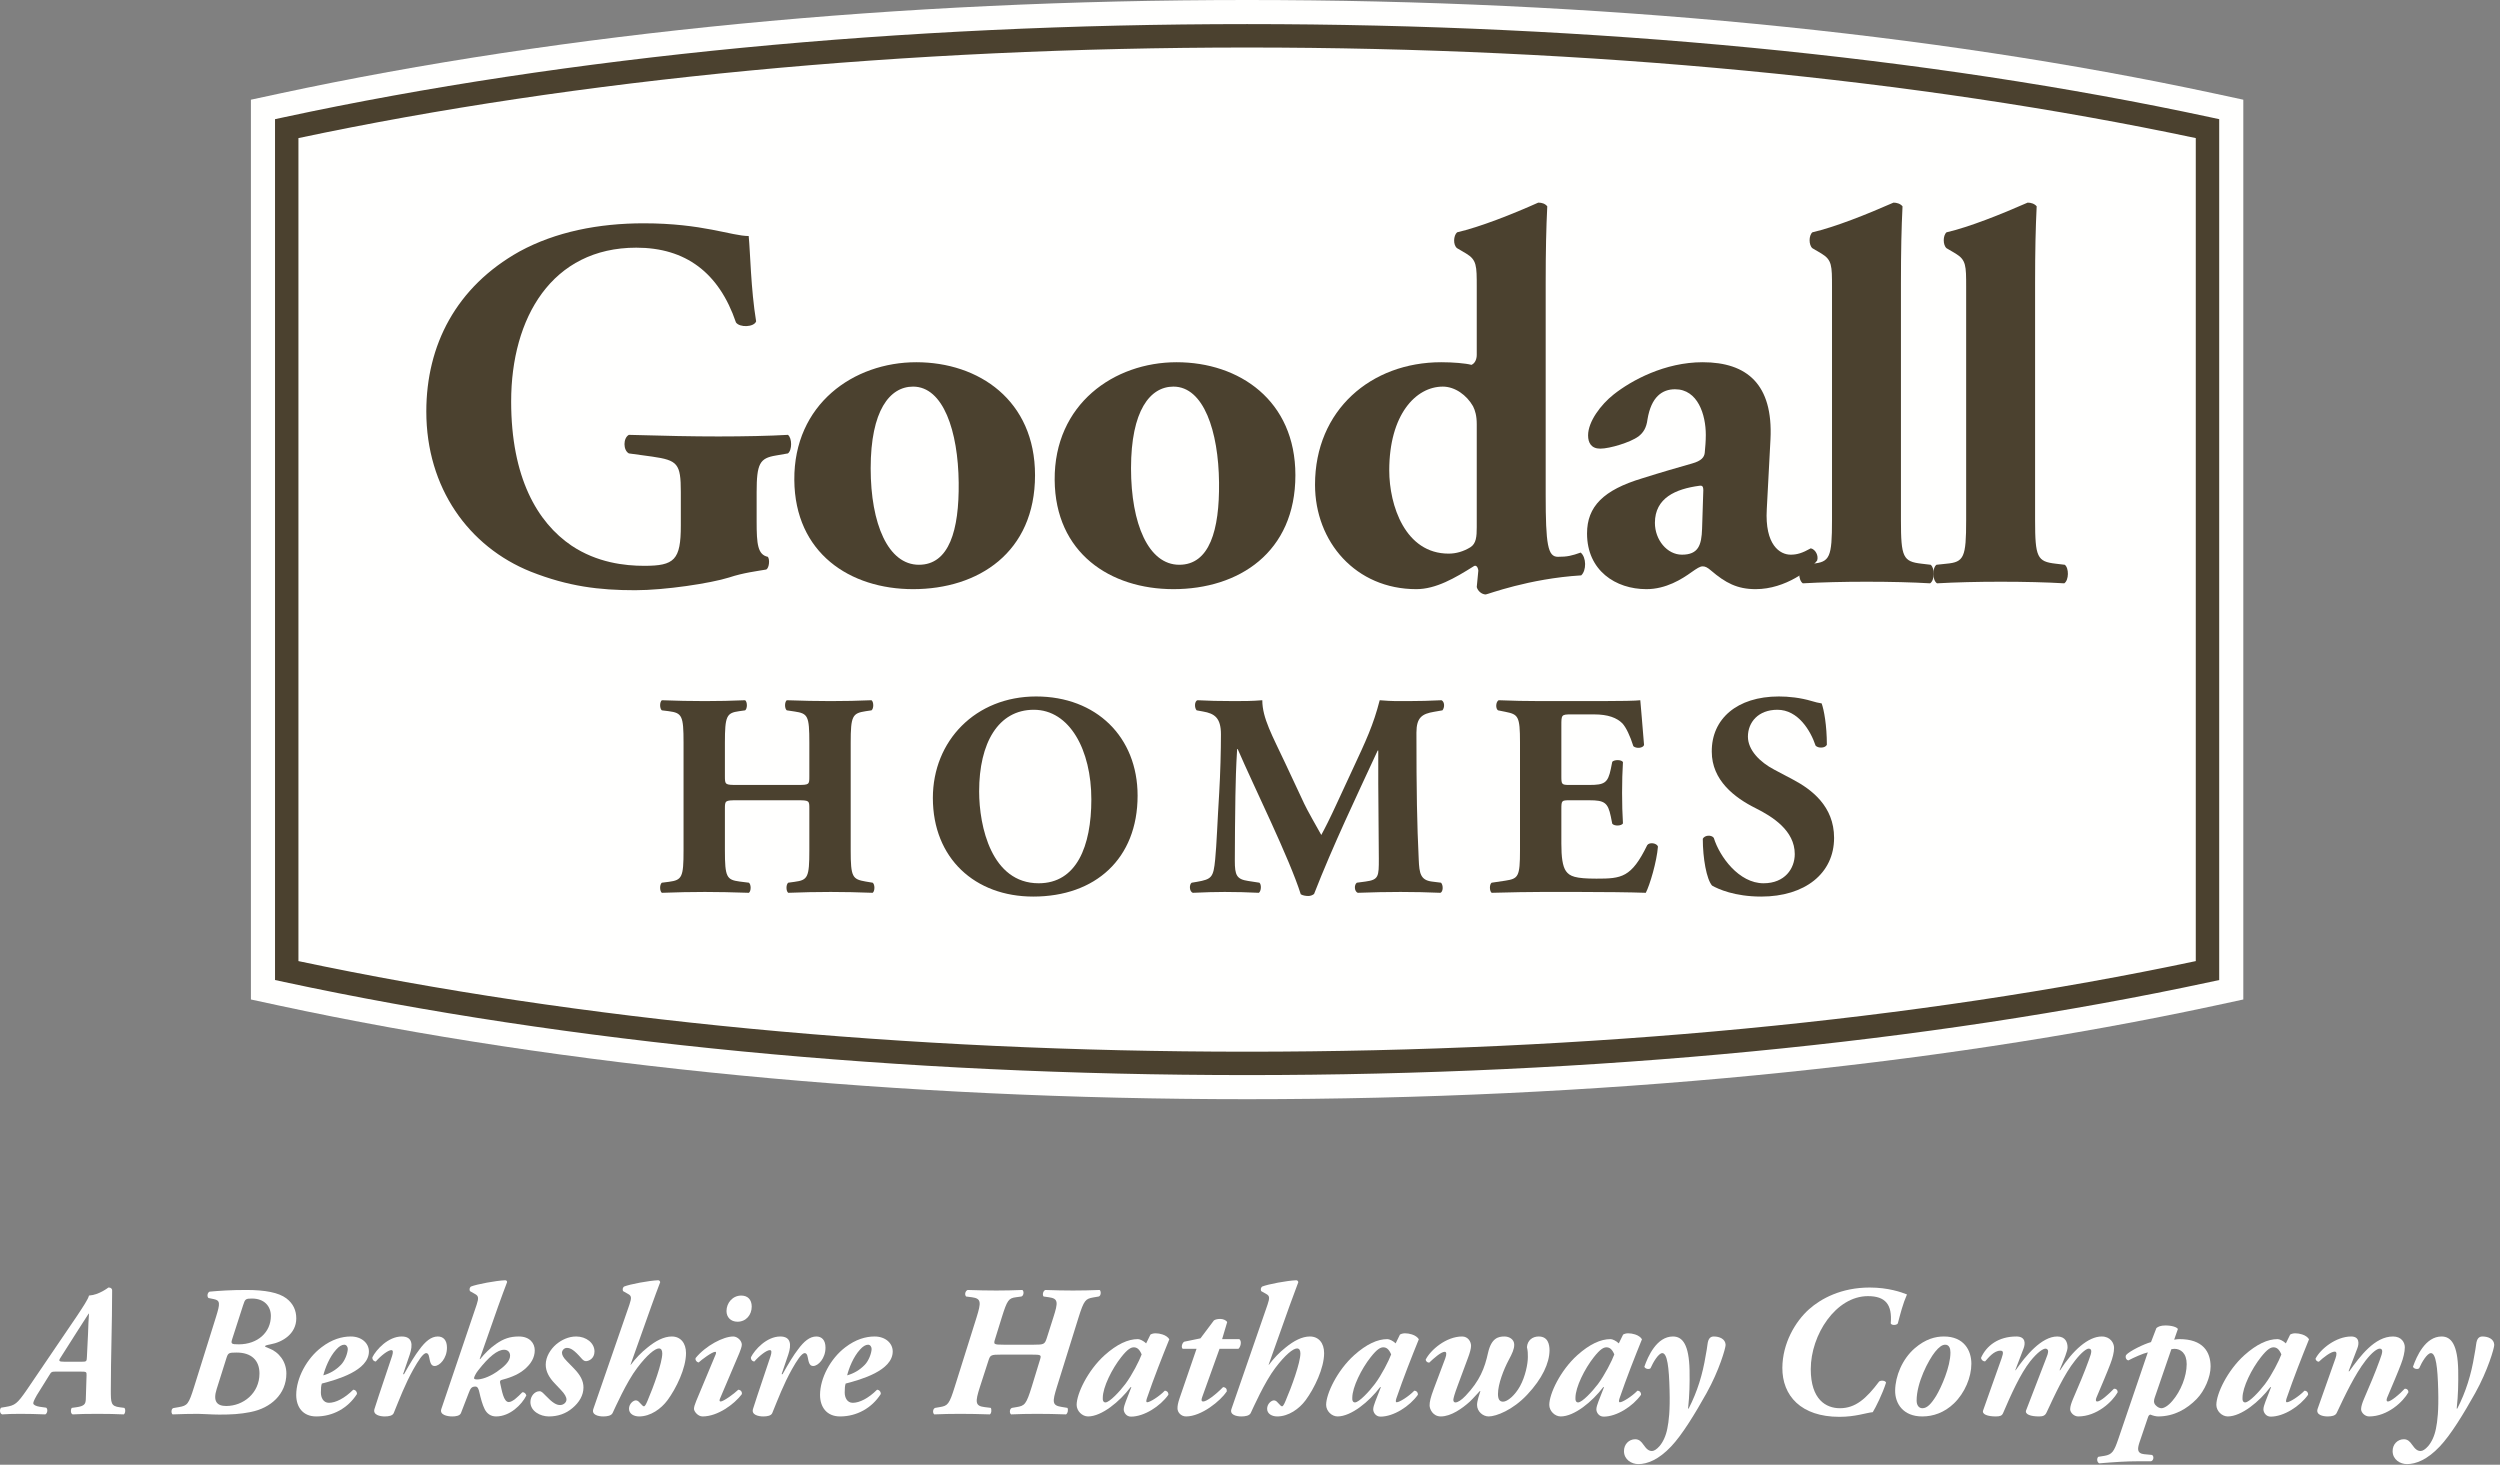 <?xml version="1.0" encoding="UTF-8"?>
<svg width="227px" height="133px" viewBox="0 0 227 133" version="1.1" xmlns="http://www.w3.org/2000/svg" xmlns:xlink="http://www.w3.org/1999/xlink">
    <rect x="0" y="0" width="227" height="133" fill="#808080" stroke="none"/>
    <!-- Generator: Sketch 51.3 (57544) - http://www.bohemiancoding.com/sketch -->
    <title>goodall-logo</title>
    <desc>Created with Sketch.</desc>
    <defs></defs>
    <g id="Symbols" stroke="none" stroke-width="1" fill="none" fill-rule="evenodd">
        <g id="desktop-header" transform="translate(-57, -42)">
            <g id="Group-28">
                <g id="goodall-logo" transform="translate(57, 42)">
                    <g id="Group-2">
                        <path d="M113.237,99.807 C81.607,99.807 51.217,96.867 25.351,91.307 L22.783,90.753 L22.783,9.053 L25.35,8.5 C51.212,2.939 81.603,0 113.237,0 C144.872,0 175.263,2.939 201.124,8.5 L203.692,9.053 L203.692,90.753 L201.124,91.307 C175.258,96.867 144.867,99.807 113.237,99.807" id="Fill-1" fill="#FFFFFE"></path>
                        <g id="Group" transform="translate(0, 115.6)" fill="#FFFFFF">
                            <path d="M7.451,8.044 C7.859,8.044 7.875,8.01 7.892,7.584 L7.994,5.498 C8.011,4.989 8.044,4.056 8.079,3.684 L8.044,3.684 C7.791,4.09 7.383,4.718 6.976,5.346 L5.5,7.67 C5.297,7.975 5.347,8.044 5.823,8.044 L7.451,8.044 Z M5.212,8.942 C4.702,8.942 4.669,8.926 4.466,9.282 L3.346,11.08 C3.058,11.589 3.023,11.725 3.023,11.826 C3.023,11.962 3.278,12.08 3.584,12.131 L4.193,12.217 C4.364,12.335 4.313,12.742 4.109,12.827 C3.261,12.793 2.565,12.777 1.819,12.777 C1.225,12.777 0.665,12.793 0.191,12.827 C-0.047,12.742 -0.047,12.335 0.105,12.217 L0.512,12.148 C1.361,12.013 1.564,11.86 2.43,10.605 C3.939,8.365 5.483,6.126 6.993,3.886 C7.518,3.089 8.011,2.36 8.079,2.037 C9.029,1.97 9.826,1.308 9.843,1.308 L9.877,1.308 C10.047,1.308 10.182,1.393 10.182,1.58 C10.182,4.583 10.063,7.601 10.063,10.605 C10.063,11.791 10.063,12.08 10.878,12.182 L11.285,12.234 C11.421,12.335 11.387,12.759 11.233,12.827 C10.606,12.793 9.69,12.777 8.842,12.777 C7.892,12.777 7.128,12.793 6.603,12.827 C6.383,12.759 6.416,12.353 6.518,12.234 L6.908,12.182 C7.689,12.08 7.773,11.86 7.791,11.454 L7.859,9.298 C7.875,8.959 7.841,8.942 7.315,8.942 L5.212,8.942 Z" id="Fill-3"></path>
                            <path d="M21.083,5.991 C20.948,6.414 20.999,6.466 21.677,6.466 C23.39,6.466 24.595,5.38 24.595,3.886 C24.595,3.005 24.001,2.308 22.882,2.308 C22.305,2.308 22.254,2.342 22.067,2.936 L21.083,5.991 Z M19.675,10.521 C19.319,11.639 19.692,12.064 20.541,12.064 C22.085,12.064 23.56,10.91 23.56,9.112 C23.56,7.906 22.814,7.212 21.491,7.212 C20.761,7.212 20.71,7.246 20.558,7.721 L19.675,10.521 Z M19.625,3.938 C19.981,2.784 20.015,2.479 19.421,2.36 L18.929,2.259 C18.776,2.123 18.827,1.766 19.031,1.682 C19.963,1.597 20.948,1.53 22.373,1.53 C24.086,1.53 25.307,1.766 26.003,2.292 C26.631,2.768 26.902,3.394 26.902,4.108 C26.902,5.498 25.681,6.262 24.561,6.466 C24.137,6.549 24.086,6.584 24.069,6.636 C24.053,6.686 24.137,6.72 24.408,6.821 C25.324,7.161 26.003,8.026 26.003,9.112 C26.003,10.994 24.578,12.25 22.78,12.606 C21.796,12.81 20.948,12.845 19.913,12.845 C19.557,12.845 19.166,12.827 18.827,12.81 C18.488,12.793 18.182,12.777 17.996,12.777 C17.318,12.777 16.537,12.793 15.672,12.827 C15.519,12.725 15.536,12.284 15.757,12.25 L16.248,12.165 C17.012,12.03 17.131,11.911 17.623,10.334 L19.625,3.938 Z" id="Fill-5"></path>
                            <path d="M30.528,6.94 C29.917,7.601 29.51,8.655 29.357,9.282 C29.951,9.112 30.476,8.823 30.969,8.315 C31.308,7.958 31.562,7.313 31.58,6.89 C31.58,6.703 31.461,6.499 31.258,6.499 C31.037,6.499 30.782,6.651 30.528,6.94 Z M33.497,7.111 C33.497,8.857 30.596,9.672 29.222,10.028 C29.154,10.231 29.136,10.486 29.136,10.842 C29.136,11.301 29.357,11.775 29.867,11.775 C30.476,11.775 31.291,11.368 32.072,10.588 C32.258,10.588 32.428,10.757 32.411,10.978 C31.597,12.25 30.24,13.013 28.713,13.013 C27.491,13.013 26.897,12.148 26.897,11.063 C26.897,9.536 27.847,7.754 29.188,6.737 C30.138,6.008 31.054,5.753 31.851,5.753 C32.835,5.753 33.497,6.364 33.497,7.111 Z" id="Fill-6"></path>
                            <path d="M40.584,6.771 C40.584,7.737 39.923,8.433 39.465,8.433 C39.125,8.433 39.058,8.093 38.973,7.653 C38.922,7.364 38.837,7.263 38.701,7.263 C38.412,7.263 37.972,7.958 37.531,8.739 C36.767,10.112 36.293,11.385 35.75,12.708 C35.648,12.946 35.308,13.013 34.935,13.013 C34.512,13.013 33.833,12.877 34.002,12.335 C34.494,10.775 35.122,8.992 35.597,7.534 C35.699,7.212 35.715,6.991 35.529,6.991 C35.241,6.991 34.596,7.483 34.122,8.026 C33.917,8.01 33.781,7.823 33.816,7.635 C34.155,6.958 35.241,5.753 36.479,5.753 C37.463,5.753 37.497,6.516 37.209,7.382 L36.598,9.179 L36.683,9.179 C37.243,8.179 37.683,7.449 38.091,6.924 C38.617,6.211 39.142,5.753 39.753,5.753 C40.245,5.753 40.584,6.075 40.584,6.771" id="Fill-7"></path>
                            <path d="M43.398,8.857 C43.194,9.112 43.041,9.45 43.041,9.536 C43.041,9.603 43.126,9.654 43.313,9.654 C43.686,9.654 44.331,9.485 45.111,8.959 C45.773,8.502 46.316,8.01 46.316,7.5 C46.316,7.144 46.078,6.958 45.773,6.958 C45.179,6.958 44.399,7.569 43.398,8.857 Z M48.555,7.008 C48.555,7.67 48.216,8.247 47.605,8.755 C46.96,9.298 46.095,9.554 45.518,9.706 C45.4,9.74 45.382,9.859 45.416,9.994 C45.57,10.656 45.722,11.707 46.197,11.707 C46.536,11.707 47.045,11.215 47.418,10.825 C47.571,10.775 47.757,10.927 47.792,11.114 C47.384,11.928 46.316,13.013 45.043,13.013 C44.569,13.013 44.212,12.759 44.009,12.353 C43.804,11.944 43.652,11.385 43.516,10.775 C43.466,10.553 43.381,10.299 43.177,10.299 C42.804,10.299 42.719,10.469 42.549,10.91 L41.854,12.708 C41.753,12.962 41.379,13.013 41.057,13.013 C40.633,13.013 39.886,12.877 40.073,12.335 L43.279,2.869 C43.483,2.259 43.448,2.071 43.143,1.902 L42.668,1.631 C42.617,1.495 42.617,1.342 42.753,1.222 C43.296,1.004 45.043,0.681 45.874,0.647 C45.993,0.663 46.044,0.715 46.044,0.816 C45.773,1.53 45.552,2.123 45.23,3.022 L43.551,7.806 L43.601,7.806 C44.009,7.297 44.5,6.804 45.043,6.431 C45.722,5.956 46.299,5.753 47.113,5.753 C48.097,5.753 48.555,6.364 48.555,7.008 Z" id="Fill-8"></path>
                            <path d="M53.98,7.111 C53.98,7.771 53.454,7.993 53.199,7.993 C53.047,7.993 52.912,7.874 52.809,7.754 C52.131,6.974 51.808,6.789 51.469,6.789 C51.231,6.789 51.028,7.008 51.028,7.229 C51.028,7.416 51.13,7.653 51.469,7.993 L52.114,8.655 C52.707,9.265 52.979,9.79 52.979,10.384 C52.979,11.08 52.606,11.741 51.961,12.267 C51.383,12.759 50.654,13.013 49.84,13.013 C49.06,13.013 48.161,12.539 48.161,11.707 C48.161,11.164 48.551,10.723 48.992,10.723 C49.179,10.723 49.314,10.893 49.519,11.097 C50.18,11.791 50.519,11.978 50.858,11.978 C51.164,11.978 51.435,11.741 51.435,11.486 C51.435,11.249 51.282,10.978 50.943,10.621 L50.384,10.028 C49.858,9.485 49.552,8.926 49.552,8.315 C49.552,7.584 49.993,6.907 50.502,6.466 C50.993,6.058 51.621,5.753 52.317,5.753 C53.233,5.753 53.98,6.346 53.98,7.111" id="Fill-9"></path>
                            <path d="M57.149,2.869 C57.352,2.259 57.352,2.071 57.047,1.902 L56.572,1.631 C56.521,1.495 56.521,1.342 56.657,1.222 C57.2,1.004 58.913,0.681 59.762,0.647 C59.88,0.663 59.914,0.715 59.948,0.816 C59.676,1.53 59.456,2.123 59.134,3.022 L57.251,8.315 L57.284,8.315 C57.709,7.737 58.252,7.178 58.795,6.754 C59.541,6.143 60.288,5.753 60.999,5.753 C61.78,5.753 62.29,6.331 62.29,7.263 C62.29,8.637 61.407,10.452 60.609,11.538 C60.033,12.318 59.066,13.013 58.031,13.013 C57.557,13.013 57.114,12.777 57.114,12.318 C57.114,11.86 57.504,11.555 57.726,11.555 C57.861,11.555 57.963,11.622 58.064,11.741 C58.286,11.996 58.405,12.097 58.472,12.097 C58.54,12.097 58.642,11.962 58.795,11.589 C59.337,10.334 60.134,8.128 60.134,7.297 C60.134,7.026 60.05,6.838 59.829,6.838 C59.473,6.838 58.743,7.432 57.861,8.603 C56.877,9.892 55.825,12.284 55.622,12.708 C55.503,12.946 55.147,13.013 54.774,13.013 C54.35,13.013 53.688,12.877 53.875,12.335 L57.149,2.869" id="Fill-10"></path>
                            <path d="M67.306,2.037 C67.883,2.037 68.256,2.394 68.256,3.039 C68.256,3.785 67.748,4.412 66.967,4.412 C66.339,4.412 65.966,3.989 65.966,3.446 C65.966,2.699 66.526,2.037 67.306,2.037 Z M65.373,11.402 C65.305,11.555 65.322,11.656 65.44,11.656 C65.678,11.656 66.611,10.994 67.035,10.588 C67.239,10.588 67.409,10.775 67.357,10.994 C66.695,11.877 65.186,13.013 63.795,13.013 C63.354,13.013 63.014,12.539 63.014,12.335 C63.014,12.148 63.082,11.944 63.218,11.606 L64.982,7.382 C65.034,7.246 65.034,7.144 64.948,7.144 C64.66,7.144 63.71,7.856 63.438,8.111 C63.235,8.077 63.1,7.856 63.167,7.704 C64.084,6.584 65.678,5.753 66.577,5.753 C66.95,5.753 67.357,6.126 67.357,6.499 C67.357,6.668 67.239,6.991 67.138,7.246 L65.373,11.402 Z" id="Fill-11"></path>
                            <path d="M74.955,6.771 C74.955,7.737 74.294,8.433 73.836,8.433 C73.496,8.433 73.428,8.093 73.344,7.653 C73.293,7.364 73.208,7.263 73.072,7.263 C72.783,7.263 72.343,7.958 71.902,8.739 C71.139,10.112 70.663,11.385 70.121,12.708 C70.019,12.946 69.679,13.013 69.306,13.013 C68.882,13.013 68.204,12.877 68.373,12.335 C68.865,10.775 69.493,8.992 69.968,7.534 C70.069,7.212 70.087,6.991 69.9,6.991 C69.611,6.991 68.967,7.483 68.492,8.026 C68.288,8.01 68.153,7.823 68.187,7.635 C68.526,6.958 69.611,5.753 70.85,5.753 C71.834,5.753 71.868,6.516 71.58,7.382 L70.969,9.179 L71.054,9.179 C71.613,8.179 72.055,7.449 72.462,6.924 C72.988,6.211 73.514,5.753 74.124,5.753 C74.616,5.753 74.955,6.075 74.955,6.771" id="Fill-12"></path>
                            <path d="M78.091,6.94 C77.48,7.601 77.073,8.655 76.921,9.282 C77.514,9.112 78.04,8.823 78.532,8.315 C78.871,7.958 79.126,7.313 79.143,6.89 C79.143,6.703 79.024,6.499 78.82,6.499 C78.6,6.499 78.346,6.651 78.091,6.94 Z M81.059,7.111 C81.059,8.857 78.159,9.672 76.784,10.028 C76.716,10.231 76.7,10.486 76.7,10.842 C76.7,11.301 76.921,11.775 77.43,11.775 C78.04,11.775 78.854,11.368 79.635,10.588 C79.821,10.588 79.991,10.757 79.974,10.978 C79.16,12.25 77.802,13.013 76.276,13.013 C75.055,13.013 74.46,12.148 74.46,11.063 C74.46,9.536 75.411,7.754 76.751,6.737 C77.701,6.008 78.617,5.753 79.414,5.753 C80.398,5.753 81.059,6.364 81.059,7.111 Z" id="Fill-13"></path>
                            <path d="M90.927,7.398 C89.961,7.398 89.91,7.432 89.74,7.975 L88.977,10.334 C88.536,11.707 88.536,12.064 89.401,12.165 L89.961,12.234 C90.045,12.335 90.045,12.725 89.876,12.827 C88.891,12.793 87.993,12.777 87.178,12.777 C86.364,12.777 85.601,12.793 84.838,12.827 C84.668,12.725 84.685,12.301 84.922,12.234 L85.329,12.165 C86.058,12.047 86.194,11.911 86.687,10.334 L88.671,4.021 C89.096,2.648 89.112,2.308 88.248,2.19 L87.721,2.123 C87.568,1.953 87.637,1.631 87.857,1.53 C88.807,1.562 89.655,1.58 90.469,1.58 C91.25,1.58 92.013,1.562 92.828,1.53 C92.997,1.631 92.963,2.055 92.743,2.123 L92.251,2.19 C91.589,2.275 91.453,2.446 90.962,4.021 L90.367,5.94 C90.198,6.466 90.198,6.499 91.131,6.499 L93.879,6.499 C94.778,6.499 94.864,6.466 95.05,5.888 L95.644,4.021 C96.085,2.648 96.101,2.308 95.237,2.19 L94.762,2.123 C94.642,2.02 94.677,1.631 94.914,1.53 C95.779,1.562 96.644,1.58 97.425,1.58 C98.239,1.58 98.985,1.562 99.851,1.53 C99.986,1.631 99.986,2.055 99.766,2.123 L99.274,2.207 C98.579,2.326 98.425,2.446 97.934,4.021 L95.966,10.334 C95.542,11.707 95.525,12.013 96.39,12.148 L96.916,12.234 C97.018,12.335 96.967,12.725 96.797,12.827 C95.83,12.793 94.982,12.777 94.168,12.777 C93.336,12.777 92.591,12.793 91.81,12.827 C91.64,12.725 91.657,12.301 91.895,12.234 L92.302,12.165 C93.048,12.047 93.184,11.911 93.676,10.334 L94.439,7.84 C94.558,7.432 94.558,7.398 93.642,7.398 L90.927,7.398" id="Fill-14"></path>
                            <path d="M102.95,6.737 C102.695,6.737 102.39,6.89 101.813,7.619 C100.964,8.687 100.133,10.368 100.133,11.317 L100.133,11.469 C100.151,11.639 100.235,11.741 100.371,11.741 C100.744,11.741 101.677,10.74 102.187,10.062 C102.797,9.248 103.458,7.941 103.662,7.382 C103.458,6.89 103.221,6.737 102.95,6.737 Z M104.069,6.38 L104.459,5.583 C104.561,5.516 104.731,5.464 104.918,5.464 C105.121,5.464 105.341,5.498 105.545,5.565 C105.834,5.651 106.088,5.838 106.173,6.008 C105.528,7.601 104.782,9.485 104.138,11.368 C104.069,11.589 104.052,11.725 104.171,11.725 C104.408,11.725 105.239,11.215 105.766,10.673 C105.935,10.673 106.105,10.809 106.088,11.046 C105.341,12.097 103.882,13.03 102.695,13.03 C102.255,13.03 102.034,12.64 102.034,12.369 C102.034,12.182 102.119,11.928 102.22,11.656 L102.729,10.351 L102.661,10.351 C101.661,11.673 100.032,13.013 98.793,13.013 C98.267,13.013 97.759,12.522 97.759,11.962 C97.759,10.961 98.76,8.84 100.303,7.449 C101.423,6.449 102.424,5.991 103.323,5.991 C103.492,5.991 103.832,6.143 104.069,6.38 Z" id="Fill-15"></path>
                            <path d="M110.733,6.872 L109.155,11.267 C109.069,11.504 109.069,11.656 109.256,11.656 C109.562,11.656 110.376,11.046 111.055,10.351 C111.309,10.368 111.411,10.521 111.394,10.74 C110.817,11.606 109.087,13.013 107.696,13.013 C107.238,13.013 106.916,12.64 106.916,12.284 C106.916,12.047 106.95,11.826 107.102,11.368 L108.646,6.872 L107.39,6.872 C107.22,6.737 107.34,6.331 107.526,6.227 L109.001,5.922 L110.224,4.294 C110.376,4.192 110.597,4.159 110.8,4.159 C111.037,4.159 111.326,4.26 111.428,4.447 L110.969,5.991 L112.531,5.991 C112.802,6.211 112.615,6.754 112.446,6.872 L110.733,6.872" id="Fill-16"></path>
                            <path d="M115.09,2.869 C115.294,2.259 115.294,2.071 114.989,1.902 L114.513,1.631 C114.462,1.495 114.462,1.342 114.597,1.222 C115.14,1.004 116.855,0.681 117.702,0.647 C117.82,0.663 117.855,0.715 117.889,0.816 C117.618,1.53 117.397,2.123 117.074,3.022 L115.191,8.315 L115.226,8.315 C115.65,7.737 116.192,7.178 116.734,6.754 C117.483,6.143 118.228,5.753 118.94,5.753 C119.72,5.753 120.23,6.331 120.23,7.263 C120.23,8.637 119.348,10.452 118.551,11.538 C117.973,12.318 117.007,13.013 115.971,13.013 C115.497,13.013 115.055,12.777 115.055,12.318 C115.055,11.86 115.446,11.555 115.666,11.555 C115.802,11.555 115.904,11.622 116.006,11.741 C116.226,11.996 116.345,12.097 116.412,12.097 C116.481,12.097 116.583,11.962 116.734,11.589 C117.278,10.334 118.076,8.128 118.076,7.297 C118.076,7.026 117.991,6.838 117.77,6.838 C117.414,6.838 116.684,7.432 115.802,8.603 C114.818,9.892 113.767,12.284 113.563,12.708 C113.445,12.946 113.089,13.013 112.714,13.013 C112.291,13.013 111.629,12.877 111.816,12.335 L115.09,2.869" id="Fill-17"></path>
                            <path d="M125.604,6.737 C125.349,6.737 125.044,6.89 124.468,7.619 C123.619,8.687 122.788,10.368 122.788,11.317 L122.788,11.469 C122.806,11.639 122.89,11.741 123.026,11.741 C123.399,11.741 124.332,10.74 124.84,10.062 C125.451,9.248 126.113,7.941 126.317,7.382 C126.113,6.89 125.876,6.737 125.604,6.737 Z M126.724,6.38 L127.114,5.583 C127.216,5.516 127.386,5.464 127.572,5.464 C127.776,5.464 127.996,5.498 128.2,5.565 C128.489,5.651 128.743,5.838 128.828,6.008 C128.183,7.601 127.437,9.485 126.792,11.368 C126.724,11.589 126.706,11.725 126.826,11.725 C127.063,11.725 127.895,11.215 128.42,10.673 C128.59,10.673 128.76,10.809 128.743,11.046 C127.996,12.097 126.537,13.03 125.349,13.03 C124.909,13.03 124.688,12.64 124.688,12.369 C124.688,12.182 124.773,11.928 124.875,11.656 L125.384,10.351 L125.315,10.351 C124.316,11.673 122.686,13.013 121.448,13.013 C120.923,13.013 120.413,12.522 120.413,11.962 C120.413,10.961 121.413,8.84 122.959,7.449 C124.078,6.449 125.078,5.991 125.977,5.991 C126.147,5.991 126.487,6.143 126.724,6.38 Z" id="Fill-18"></path>
                            <path d="M133.572,6.601 C133.572,6.855 133.454,7.263 133.301,7.67 L132.369,10.181 C132.046,11.046 131.979,11.334 131.962,11.504 C131.962,11.639 132.029,11.741 132.147,11.741 C132.369,11.741 132.691,11.538 133.081,11.131 C134.371,9.773 134.811,8.62 135.116,7.229 C135.422,5.888 136.05,5.753 136.61,5.753 C137.034,5.753 137.492,6.008 137.492,6.499 C137.492,6.89 137.322,7.279 136.982,7.906 C136.542,8.739 136.016,10.062 136.016,10.978 C136.016,11.402 136.135,11.673 136.474,11.673 C136.881,11.673 137.56,11.097 138.018,10.265 C138.493,9.4 138.73,8.264 138.73,7.619 C138.73,7.33 138.73,7.06 138.646,6.72 C138.696,6.109 139.136,5.753 139.714,5.753 C140.545,5.753 140.697,6.449 140.697,7.026 C140.68,8.162 140.053,9.57 138.661,11.046 C137.373,12.419 135.864,13.013 135.167,13.013 C134.658,13.013 134.116,12.572 134.116,11.962 C134.116,11.606 134.319,11.029 134.421,10.706 L134.371,10.706 C134.217,10.858 133.759,11.385 133.454,11.673 C132.775,12.284 131.757,13.013 130.825,13.013 C130.096,13.013 129.807,12.335 129.807,12.013 C129.807,11.673 129.891,11.301 130.197,10.486 L131.231,7.737 C131.366,7.364 131.351,7.144 131.181,7.144 C130.842,7.144 130.163,7.754 129.773,8.128 C129.587,8.128 129.468,7.993 129.451,7.856 C129.891,6.974 131.317,5.753 132.759,5.753 C133.301,5.753 133.572,6.227 133.572,6.601" id="Fill-19"></path>
                            <path d="M145.866,6.737 C145.612,6.737 145.306,6.89 144.73,7.619 C143.882,8.687 143.051,10.368 143.051,11.317 L143.051,11.469 C143.067,11.639 143.153,11.741 143.288,11.741 C143.661,11.741 144.595,10.74 145.103,10.062 C145.713,9.248 146.376,7.941 146.579,7.382 C146.376,6.89 146.139,6.737 145.866,6.737 Z M146.986,6.38 L147.377,5.583 C147.478,5.516 147.648,5.464 147.834,5.464 C148.037,5.464 148.258,5.498 148.463,5.565 C148.75,5.651 149.005,5.838 149.09,6.008 C148.445,7.601 147.699,9.485 147.054,11.368 C146.986,11.589 146.969,11.725 147.088,11.725 C147.325,11.725 148.157,11.215 148.682,10.673 C148.852,10.673 149.021,10.809 149.005,11.046 C148.258,12.097 146.799,13.03 145.612,13.03 C145.171,13.03 144.95,12.64 144.95,12.369 C144.95,12.182 145.035,11.928 145.137,11.656 L145.646,10.351 L145.577,10.351 C144.578,11.673 142.949,13.013 141.71,13.013 C141.184,13.013 140.675,12.522 140.675,11.962 C140.675,10.961 141.676,8.84 143.221,7.449 C144.34,6.449 145.34,5.991 146.239,5.991 C146.41,5.991 146.748,6.143 146.986,6.38 Z" id="Fill-20"></path>
                            <path d="M153.412,8.823 C153.429,10.028 153.412,11.029 153.277,12.301 L153.328,12.301 C154.124,10.757 154.6,9.179 154.872,7.5 C154.939,7.126 155.025,6.686 155.041,6.466 C155.108,5.922 155.312,5.753 155.618,5.753 C156.127,5.753 156.669,5.974 156.686,6.516 C156.686,6.804 156.111,8.823 154.956,10.893 C153.921,12.742 152.75,14.676 151.733,15.745 C150.613,16.933 149.578,17.34 148.764,17.34 C148.136,17.34 147.474,16.933 147.457,16.185 C147.441,15.541 147.915,15.083 148.476,15.083 C148.832,15.083 149.036,15.305 149.222,15.576 C149.527,16.016 149.731,16.151 150.002,16.151 C150.189,16.151 150.426,15.999 150.682,15.711 C150.987,15.355 151.258,14.812 151.393,14.115 C151.529,13.438 151.648,12.505 151.597,10.621 C151.546,8.569 151.393,7.263 150.935,7.263 C150.596,7.263 150.104,8.093 149.867,8.637 C149.714,8.773 149.375,8.687 149.307,8.502 C149.629,7.569 150.426,5.753 151.903,5.753 C152.784,5.753 153.361,6.499 153.412,8.823" id="Fill-21"></path>
                            <path d="M164.265,3.276 C165.351,2.308 167.199,1.308 169.76,1.308 C171.456,1.308 172.645,1.732 173.153,1.936 C172.781,2.784 172.559,3.667 172.323,4.565 C172.204,4.752 171.746,4.752 171.678,4.565 C171.83,2.835 171.186,2.089 169.608,2.089 C166.707,2.089 164.417,5.583 164.417,8.721 C164.417,11.486 165.808,12.267 167.064,12.267 C168.472,12.267 169.454,11.402 170.626,9.841 C170.813,9.706 171.202,9.756 171.253,9.943 C170.931,10.961 170.321,12.182 170.049,12.624 C169.405,12.691 168.488,13.048 167.012,13.048 C163.534,13.048 161.82,11.131 161.838,8.586 C161.855,6.38 162.992,4.412 164.265,3.276" id="Fill-22"></path>
                            <path d="M175.708,7.144 C175.099,7.906 174.029,9.943 174.029,11.572 C174.029,11.996 174.234,12.267 174.556,12.267 C174.98,12.267 175.354,11.877 175.812,11.131 C176.27,10.368 177.1,8.502 177.1,7.212 C177.1,6.855 176.999,6.499 176.625,6.499 C176.354,6.499 176.066,6.703 175.708,7.144 Z M179,8.229 C179,9.45 178.407,10.876 177.423,11.826 C176.541,12.675 175.523,13.013 174.539,13.013 C172.808,13.013 172.063,11.843 172.079,10.656 C172.096,9.349 172.723,7.806 173.86,6.821 C174.844,5.974 175.743,5.753 176.507,5.753 C178.322,5.753 179,7.008 179,8.229 Z" id="Fill-23"></path>
                            <path d="M183.747,6.821 L182.983,8.823 L183.017,8.823 C183.933,7.5 185.375,5.753 186.801,5.753 C187.547,5.753 187.734,6.296 187.734,6.737 C187.734,7.076 187.428,7.806 187.005,8.823 L187.055,8.823 C188.208,7.008 189.617,5.753 190.838,5.753 C191.619,5.753 191.958,6.346 191.958,6.789 C191.958,7.195 191.822,7.721 191.619,8.247 C191.296,9.096 190.872,10.078 190.364,11.283 C190.262,11.52 190.295,11.656 190.43,11.656 C190.736,11.656 191.466,10.994 191.941,10.503 C192.128,10.469 192.296,10.605 192.28,10.825 C191.806,11.673 190.398,13.013 188.701,13.013 C188.31,13.013 187.971,12.658 187.971,12.353 C187.971,12.097 188.09,11.759 188.226,11.436 C188.734,10.249 189.243,9.077 189.667,7.891 C189.82,7.483 189.887,7.263 189.887,7.094 C189.887,6.958 189.82,6.855 189.65,6.855 C189.465,6.855 189.007,7.178 188.413,7.941 C187.445,9.145 186.563,11.08 185.834,12.64 C185.698,12.946 185.493,13.013 185.138,13.013 C184.391,13.013 183.849,12.827 183.967,12.471 C184.036,12.267 185.036,9.672 185.732,7.891 C185.902,7.483 185.969,7.263 185.969,7.094 C185.969,6.958 185.867,6.855 185.732,6.855 C185.511,6.855 185.002,7.178 184.341,8.01 C183.443,9.145 182.576,11.08 181.881,12.708 C181.779,12.946 181.609,13.013 181.219,13.013 C180.491,13.013 179.947,12.827 180.066,12.471 C180.134,12.25 181.491,8.468 181.745,7.737 C181.949,7.161 181.881,7.042 181.626,7.042 C181.05,7.042 180.557,7.67 180.252,8.01 C180.066,8.026 179.895,7.874 179.879,7.687 C180.371,6.584 181.457,5.753 183.085,5.753 C183.916,5.753 183.916,6.364 183.747,6.821" id="Fill-24"></path>
                            <path d="M195.649,11.301 C195.581,11.504 195.514,11.775 195.734,11.996 C195.904,12.182 196.107,12.267 196.261,12.267 C196.464,12.267 196.854,12.08 197.261,11.589 C198.007,10.723 198.551,9.383 198.551,8.264 C198.551,7.263 198.007,6.872 197.43,6.872 C197.362,6.872 197.261,6.89 197.159,6.907 L195.649,11.301 Z M197.414,6.041 C197.617,6.008 197.787,5.991 197.889,5.991 C200.026,5.991 200.722,7.144 200.722,8.484 C200.722,9.418 200.195,10.673 199.45,11.436 C198.585,12.318 197.43,13.013 195.954,13.013 C195.751,13.013 195.446,12.929 195.259,12.845 C195.141,12.861 195.072,12.962 195.022,13.133 L194.258,15.389 C194.072,15.965 194.038,16.373 194.683,16.44 L195.395,16.508 C195.599,16.593 195.565,17.018 195.311,17.084 L194.105,17.084 C193.053,17.084 192.02,17.153 190.611,17.271 C190.39,17.17 190.372,16.813 190.525,16.678 L191.069,16.593 C191.781,16.474 191.951,16.204 192.342,15.066 L195.022,7.195 C194.614,7.279 193.733,7.67 193.258,7.924 C193.037,7.891 192.952,7.601 193.053,7.432 C193.359,7.076 194.683,6.431 195.311,6.262 L195.801,4.989 C195.954,4.854 196.209,4.752 196.616,4.752 C197.209,4.752 197.667,4.905 197.753,5.074 L197.414,6.041 Z" id="Fill-25"></path>
                            <path d="M206.435,6.737 C206.181,6.737 205.876,6.89 205.3,7.619 C204.451,8.687 203.62,10.368 203.62,11.317 L203.62,11.469 C203.637,11.639 203.721,11.741 203.856,11.741 C204.231,11.741 205.164,10.74 205.672,10.062 C206.282,9.248 206.944,7.941 207.148,7.382 C206.944,6.89 206.707,6.737 206.435,6.737 Z M207.555,6.38 L207.946,5.583 C208.047,5.516 208.217,5.464 208.404,5.464 C208.607,5.464 208.827,5.498 209.032,5.565 C209.32,5.651 209.574,5.838 209.659,6.008 C209.014,7.601 208.269,9.485 207.623,11.368 C207.555,11.589 207.537,11.725 207.657,11.725 C207.894,11.725 208.727,11.215 209.251,10.673 C209.422,10.673 209.591,10.809 209.574,11.046 C208.827,12.097 207.368,13.03 206.181,13.03 C205.741,13.03 205.519,12.64 205.519,12.369 C205.519,12.182 205.604,11.928 205.706,11.656 L206.215,10.351 L206.147,10.351 C205.147,11.673 203.517,13.013 202.279,13.013 C201.754,13.013 201.244,12.522 201.244,11.962 C201.244,10.961 202.245,8.84 203.79,7.449 C204.909,6.449 205.91,5.991 206.808,5.991 C206.979,5.991 207.318,6.143 207.555,6.38 Z" id="Fill-26"></path>
                            <path d="M214.049,6.821 L213.251,8.908 L213.318,8.908 C214.302,7.534 215.626,5.753 217.288,5.753 C218.052,5.753 218.358,6.296 218.358,6.737 C218.358,7.144 218.221,7.721 218.017,8.247 C217.695,9.096 217.272,10.078 216.762,11.283 C216.66,11.52 216.695,11.656 216.831,11.656 C217.085,11.656 217.899,10.994 218.339,10.503 C218.527,10.469 218.697,10.605 218.68,10.825 C218.204,11.673 216.797,13.013 215.117,13.013 C214.726,13.013 214.387,12.658 214.387,12.353 C214.387,12.097 214.507,11.759 214.642,11.436 C215.15,10.249 215.659,9.077 216.083,7.891 C216.236,7.483 216.304,7.263 216.304,7.094 C216.304,6.958 216.236,6.855 216.083,6.855 C215.846,6.855 215.388,7.178 214.795,7.941 C213.845,9.163 212.929,11.08 212.165,12.708 C212.045,12.946 211.724,13.013 211.351,13.013 C210.927,13.013 210.266,12.877 210.435,12.335 C210.519,12.097 211.808,8.468 212.062,7.737 C212.182,7.398 212.198,7.126 211.995,7.126 C211.639,7.126 210.944,7.67 210.553,8.044 C210.383,8.044 210.266,7.906 210.248,7.771 C210.689,6.89 212.114,5.753 213.488,5.753 C214.269,5.753 214.201,6.431 214.049,6.821" id="Fill-27"></path>
                            <path d="M223.205,8.823 C223.221,10.028 223.205,11.029 223.068,12.301 L223.12,12.301 C223.916,10.757 224.391,9.179 224.664,7.5 C224.731,7.126 224.816,6.686 224.834,6.466 C224.901,5.922 225.105,5.753 225.411,5.753 C225.919,5.753 226.462,5.974 226.478,6.516 C226.478,6.804 225.902,8.823 224.748,10.893 C223.713,12.742 222.542,14.676 221.526,15.745 C220.405,16.933 219.371,17.34 218.556,17.34 C217.928,17.34 217.267,16.933 217.25,16.185 C217.233,15.541 217.707,15.083 218.268,15.083 C218.625,15.083 218.827,15.305 219.014,15.576 C219.32,16.016 219.524,16.151 219.795,16.151 C219.982,16.151 220.219,15.999 220.474,15.711 C220.779,15.355 221.05,14.812 221.185,14.115 C221.321,13.438 221.439,12.505 221.389,10.621 C221.339,8.569 221.185,7.263 220.727,7.263 C220.388,7.263 219.896,8.093 219.66,8.637 C219.506,8.773 219.167,8.687 219.098,8.502 C219.42,7.569 220.219,5.753 221.695,5.753 C222.577,5.753 223.153,6.499 223.205,8.823" id="Fill-28"></path>
                        </g>
                        <path d="M26.035,88.128 C50.727,93.437 80.793,96.556 113.237,96.556 C145.682,96.556 175.748,93.437 200.44,88.128 L200.44,11.679 C175.748,6.37 145.682,3.251 113.237,3.251 C80.793,3.251 50.727,6.37 26.035,11.679 L26.035,88.128" id="Fill-29" fill="#FFFFFE"></path>
                        <path d="M27.098,87.268 C52.487,92.65 82.249,95.494 113.237,95.494 C144.225,95.494 173.988,92.65 199.377,87.268 L199.377,12.539 C173.992,7.157 144.23,4.315 113.237,4.315 C82.244,4.315 52.482,7.157 27.098,12.539 L27.098,87.268 Z M113.237,97.618 C81.759,97.618 51.527,94.695 25.811,89.167 L24.972,88.986 L24.972,10.821 L25.811,10.64 C51.522,5.111 81.754,2.188 113.237,2.188 C144.72,2.188 174.952,5.111 200.664,10.64 L201.504,10.821 L201.504,88.986 L200.664,89.167 C174.947,94.695 144.715,97.618 113.237,97.618 Z" id="Fill-30" fill="#4B412F"></path>
                        <path d="M68.703,47.382 C68.703,49.403 68.8,50.365 69.715,50.558 C69.907,50.751 69.859,51.57 69.57,51.714 C68.752,51.858 67.5,52.003 66.201,52.436 C64.515,52.966 60.374,53.592 57.679,53.592 C54.404,53.592 51.613,53.255 48.194,51.907 C42.56,49.644 38.709,44.3 38.709,37.367 C38.709,31.349 41.405,26.053 47.183,22.827 C50.457,21.046 54.357,20.276 58.449,20.276 C63.792,20.276 66.441,21.431 67.981,21.431 C68.126,22.875 68.174,26.246 68.656,29.182 C68.463,29.712 67.163,29.76 66.825,29.278 C65.285,24.753 62.252,22.489 57.775,22.489 C50.12,22.489 46.413,28.845 46.413,36.452 C46.413,43.337 48.772,47.429 51.901,49.548 C54.211,51.088 56.716,51.377 58.497,51.377 C61.241,51.377 61.819,50.847 61.819,47.718 L61.819,44.684 C61.819,42.086 61.53,41.797 59.219,41.459 L57.101,41.17 C56.571,40.882 56.571,39.774 57.101,39.485 C60.519,39.581 62.878,39.63 65.237,39.63 C67.548,39.63 69.908,39.581 71.544,39.485 C71.929,39.774 71.929,40.882 71.544,41.17 L70.437,41.363 C68.992,41.604 68.703,42.086 68.703,44.684 L68.703,47.382" id="Fill-31" fill="#4B412F"></path>
                        <path d="M79.057,42.518 C79.057,47.574 80.645,51.281 83.437,51.281 C86.182,51.281 87.097,48.151 87.049,43.818 C87.001,39.148 85.652,35.104 82.908,35.104 C80.79,35.104 79.057,37.27 79.057,42.518 Z M72.124,43.578 C72.075,36.693 77.516,32.89 83.197,32.89 C88.878,32.89 93.981,36.355 93.981,43.144 C93.981,50.173 88.83,53.495 82.908,53.495 C77.179,53.495 72.172,50.221 72.124,43.578 Z" id="Fill-32" fill="#4B412F"></path>
                        <path d="M102.697,42.518 C102.697,47.574 104.286,51.281 107.077,51.281 C109.822,51.281 110.737,48.151 110.689,43.818 C110.641,39.148 109.293,35.104 106.548,35.104 C104.43,35.104 102.697,37.27 102.697,42.518 Z M95.764,43.578 C95.715,36.693 101.156,32.89 106.837,32.89 C112.519,32.89 117.622,36.355 117.622,43.144 C117.622,50.173 112.47,53.495 106.548,53.495 C100.819,53.495 95.812,50.221 95.764,43.578 Z" id="Fill-33" fill="#4B412F"></path>
                        <path d="M134.089,38.522 C134.089,37.752 133.944,37.27 133.751,36.886 C133.173,35.874 132.114,35.104 131.007,35.104 C128.552,35.104 126.144,37.655 126.144,42.711 C126.144,45.888 127.589,50.269 131.536,50.269 C132.21,50.269 132.884,50.077 133.511,49.691 C134.04,49.355 134.089,48.729 134.089,47.863 L134.089,38.522 Z M140.348,44.926 C140.348,49.452 140.539,50.558 141.454,50.558 C142.322,50.558 142.706,50.462 143.525,50.173 C144.054,50.607 144.054,51.81 143.573,52.244 C138.806,52.533 135.051,53.977 134.907,53.977 C134.57,53.977 134.185,53.688 134.089,53.302 L134.233,51.81 C134.185,51.425 133.992,51.281 133.799,51.425 C132.114,52.485 130.381,53.495 128.6,53.495 C123.112,53.495 119.404,49.211 119.404,44.011 C119.404,37.222 124.508,32.89 130.862,32.89 C131.922,32.89 133.077,32.985 133.608,33.13 C133.944,32.985 134.089,32.601 134.089,32.216 L134.089,26.053 C134.089,24.127 134.089,23.598 133.125,23.02 L132.306,22.538 C131.922,22.249 131.969,21.382 132.306,21.094 C134.376,20.613 137.314,19.457 139.674,18.398 C140.01,18.398 140.299,18.494 140.492,18.735 C140.395,20.708 140.348,22.731 140.348,25.764 L140.348,44.926 Z" id="Fill-34" fill="#4B412F"></path>
                        <path d="M154.646,44.973 C154.694,44.203 154.646,44.059 154.309,44.107 C152.143,44.395 150.266,45.215 150.266,47.477 C150.266,49.018 151.372,50.365 152.72,50.365 C154.213,50.365 154.502,49.499 154.549,48.007 L154.646,44.973 Z M160.424,46.226 C160.232,49.499 161.627,50.365 162.591,50.365 C163.168,50.365 163.649,50.221 164.42,49.788 C164.852,49.884 165.142,50.462 164.997,50.895 C164.42,51.666 162.157,53.495 159.413,53.495 C157.728,53.495 156.668,52.918 155.368,51.81 C155.03,51.521 154.84,51.425 154.598,51.425 C154.357,51.425 154.068,51.618 153.587,51.955 C152.72,52.581 151.276,53.495 149.495,53.495 C146.701,53.495 144.103,51.81 144.103,48.44 C144.103,45.984 145.595,44.492 149.109,43.433 C150.938,42.855 152.287,42.471 153.635,42.086 C154.502,41.845 154.743,41.508 154.79,41.123 C154.84,40.593 154.887,40.063 154.887,39.485 C154.887,37.655 154.165,35.345 152.095,35.345 C150.938,35.345 149.929,36.02 149.591,38.089 C149.495,38.859 149.206,39.292 148.771,39.63 C148.05,40.159 146.173,40.737 145.306,40.737 C144.488,40.737 144.198,40.207 144.198,39.533 C144.198,38.282 145.354,36.741 146.51,35.826 C148.146,34.526 151.18,32.89 154.598,32.89 C158.642,32.89 161.002,34.911 160.76,39.87 L160.424,46.226 Z" id="Fill-35" fill="#4B412F"></path>
                        <path d="M166.346,26.053 C166.346,24.127 166.346,23.598 165.383,23.02 L164.565,22.538 C164.227,22.249 164.227,21.382 164.565,21.094 C166.635,20.613 169.524,19.457 171.931,18.398 C172.22,18.398 172.556,18.494 172.749,18.735 C172.653,20.708 172.605,22.731 172.605,25.764 L172.605,47.236 C172.605,50.607 172.798,50.992 174.482,51.184 L175.302,51.281 C175.686,51.57 175.686,52.677 175.253,52.966 C173.664,52.87 171.641,52.821 169.475,52.821 C167.405,52.821 165.383,52.87 163.698,52.966 C163.265,52.677 163.265,51.57 163.649,51.281 L164.565,51.184 C166.153,51.04 166.346,50.607 166.346,47.236 L166.346,26.053" id="Fill-36" fill="#4B412F"></path>
                        <path d="M178.527,26.053 C178.527,24.127 178.527,23.598 177.564,23.02 L176.745,22.538 C176.408,22.249 176.408,21.382 176.745,21.094 C178.817,20.613 181.704,19.457 184.112,18.398 C184.402,18.398 184.737,18.494 184.93,18.735 C184.834,20.708 184.786,22.731 184.786,25.764 L184.786,47.236 C184.786,50.607 184.98,50.992 186.664,51.184 L187.482,51.281 C187.867,51.57 187.867,52.677 187.434,52.966 C185.845,52.87 183.823,52.821 181.656,52.821 C179.586,52.821 177.564,52.87 175.88,52.966 C175.445,52.677 175.445,51.57 175.83,51.281 L176.745,51.184 C178.334,51.04 178.527,50.607 178.527,47.236 L178.527,26.053" id="Fill-37" fill="#4B412F"></path>
                        <path d="M66.924,72.665 C65.847,72.665 65.821,72.691 65.821,73.427 L65.821,77.208 C65.821,79.65 65.979,79.885 67.16,80.044 L68,80.149 C68.211,80.306 68.211,80.911 68,81.067 C66.504,81.016 65.191,80.989 64.009,80.989 C62.749,80.989 61.436,81.016 60.097,81.067 C59.887,80.911 59.887,80.306 60.097,80.149 L60.727,80.07 C61.935,79.911 62.066,79.65 62.066,77.208 L62.066,67.44 C62.066,64.998 61.935,64.736 60.727,64.577 L60.097,64.499 C59.887,64.342 59.887,63.737 60.097,63.581 C61.384,63.632 62.749,63.659 64.009,63.659 C65.191,63.659 66.504,63.632 67.659,63.581 C67.869,63.737 67.869,64.342 67.659,64.499 L67.107,64.577 C65.979,64.736 65.821,64.998 65.821,67.44 L65.821,70.486 C65.821,71.248 65.847,71.273 66.924,71.273 L72.386,71.273 C73.488,71.273 73.488,71.248 73.488,70.486 L73.488,67.44 C73.488,64.998 73.357,64.787 72.149,64.605 L71.44,64.499 C71.231,64.342 71.231,63.737 71.44,63.581 C72.884,63.632 74.171,63.659 75.431,63.659 C76.718,63.659 77.926,63.632 79.134,63.581 C79.344,63.737 79.344,64.342 79.134,64.499 L78.608,64.577 C77.401,64.762 77.243,64.998 77.243,67.44 L77.243,77.208 C77.243,79.65 77.401,79.833 78.608,80.044 L79.239,80.149 C79.449,80.306 79.449,80.911 79.239,81.067 C77.926,81.016 76.639,80.989 75.431,80.989 C74.118,80.989 72.832,81.016 71.572,81.067 C71.361,80.911 71.361,80.306 71.572,80.149 L72.149,80.07 C73.357,79.911 73.488,79.65 73.488,77.208 L73.488,73.427 C73.488,72.691 73.488,72.665 72.386,72.665 L66.924,72.665" id="Fill-38" fill="#4B412F"></path>
                        <path d="M93.869,64.447 C90.638,64.447 88.906,67.467 88.906,71.851 C88.906,75.055 90.034,80.201 94.314,80.201 C97.754,80.201 99.094,76.841 99.094,72.587 C99.094,68.097 97.124,64.447 93.869,64.447 Z M103.294,72.244 C103.294,77.97 99.461,81.409 93.816,81.409 C88.538,81.409 84.704,77.943 84.704,72.454 C84.704,67.257 88.591,63.239 94.078,63.239 C99.54,63.239 103.294,66.915 103.294,72.244 Z" id="Fill-39" fill="#4B412F"></path>
                        <path d="M108.656,64.499 C108.446,64.289 108.446,63.659 108.735,63.581 C109.628,63.632 110.757,63.659 112.043,63.659 C112.91,63.659 113.671,63.659 114.617,63.581 C114.617,65.207 115.535,66.81 116.691,69.278 L118.424,72.98 C118.661,73.504 119.606,75.16 119.973,75.816 C120.314,75.186 120.735,74.372 121.444,72.824 L122.783,69.934 C124.043,67.23 124.699,65.838 125.277,63.581 C126.485,63.686 127.089,63.659 127.876,63.659 C128.743,63.659 129.95,63.632 130.896,63.581 C131.184,63.737 131.184,64.237 130.975,64.499 L130.213,64.631 C129.137,64.815 128.612,65.13 128.612,66.521 C128.612,71.93 128.664,74.765 128.822,78.076 C128.874,79.281 128.979,79.911 130.004,80.044 L130.844,80.149 C131.054,80.359 131.054,80.962 130.791,81.067 C129.583,81.016 128.454,80.989 127.167,80.989 C125.986,80.989 124.542,81.016 123.282,81.067 C122.966,80.936 122.94,80.332 123.203,80.149 L123.99,80.044 C125.198,79.885 125.198,79.571 125.198,77.97 L125.146,71.143 L125.146,68.148 L125.094,68.148 C123.15,72.35 121.049,76.735 119.317,81.172 C119.185,81.277 119.002,81.356 118.791,81.356 C118.555,81.356 118.267,81.304 118.109,81.199 C117.085,77.943 113.855,71.431 112.384,68.018 L112.332,68.018 C112.227,69.724 112.201,70.879 112.175,72.244 C112.148,73.951 112.122,76.577 112.122,78.153 C112.122,79.466 112.279,79.833 113.33,79.991 L114.354,80.149 C114.564,80.332 114.511,80.936 114.301,81.067 C113.33,81.016 112.201,80.989 111.203,80.989 C110.363,80.989 109.365,81.016 108.315,81.067 C107.973,80.962 107.973,80.281 108.21,80.149 L108.682,80.07 C110.022,79.833 110.179,79.676 110.337,78.047 C110.468,76.761 110.547,74.477 110.704,71.983 C110.809,70.223 110.862,68.097 110.862,66.678 C110.862,65.182 110.284,64.787 109.234,64.605 L108.656,64.499" id="Fill-40" fill="#4B412F"></path>
                        <path d="M141.771,70.486 C141.771,71.221 141.797,71.273 142.506,71.273 L144.318,71.273 C145.683,71.273 145.998,71.09 146.261,69.828 L146.392,69.173 C146.576,68.963 147.232,68.963 147.364,69.198 C147.311,70.038 147.285,70.984 147.285,71.983 C147.285,72.98 147.311,73.925 147.364,74.765 C147.232,75.003 146.576,75.029 146.392,74.792 L146.261,74.135 C145.998,72.874 145.683,72.665 144.318,72.665 L142.506,72.665 C141.797,72.665 141.771,72.691 141.771,73.479 L141.771,76.605 C141.771,77.811 141.876,78.651 142.191,79.099 C142.533,79.571 143.031,79.781 144.948,79.781 C147.232,79.781 148.126,79.701 149.57,76.735 C149.779,76.446 150.436,76.55 150.542,76.866 C150.436,78.231 149.806,80.359 149.438,81.067 C148.046,81.016 145.526,80.989 143.373,80.989 L139.959,80.989 C138.699,80.989 137.412,81.016 135.443,81.067 C135.232,80.911 135.232,80.281 135.443,80.149 L136.677,79.966 C137.859,79.781 138.016,79.623 138.016,77.208 L138.016,67.414 C138.016,65.024 137.859,64.867 136.677,64.631 L136.021,64.499 C135.784,64.342 135.81,63.737 136.073,63.581 C137.307,63.632 138.594,63.659 139.854,63.659 L145.421,63.659 C147.101,63.659 148.598,63.632 148.939,63.581 C148.966,64.001 149.149,65.891 149.28,67.65 C149.175,67.938 148.571,67.992 148.309,67.755 C148.02,66.836 147.652,66.048 147.311,65.681 C146.812,65.182 146.025,64.867 144.738,64.867 L142.637,64.867 C141.771,64.867 141.771,64.92 141.771,65.891 L141.771,70.486" id="Fill-41" fill="#4B412F"></path>
                        <path d="M159.918,81.409 C157.503,81.409 156.006,80.726 155.455,80.411 C154.956,79.833 154.614,77.943 154.614,76.157 C154.799,75.816 155.402,75.79 155.612,76.079 C156.137,77.785 157.897,80.201 160.128,80.201 C162.071,80.201 162.964,78.861 162.964,77.55 C162.964,75.422 160.969,74.162 159.393,73.374 C157.503,72.429 155.429,70.853 155.429,68.254 C155.402,65.287 157.712,63.239 161.52,63.239 C162.387,63.239 163.463,63.344 164.513,63.659 C164.855,63.764 165.091,63.816 165.406,63.869 C165.617,64.447 165.879,65.865 165.879,67.623 C165.747,67.938 165.091,67.965 164.855,67.703 C164.408,66.363 163.279,64.447 161.388,64.447 C159.656,64.447 158.711,65.576 158.711,66.888 C158.711,68.097 159.787,69.198 161.1,69.883 L162.833,70.801 C164.461,71.668 166.535,73.19 166.535,76.079 C166.535,79.309 163.883,81.409 159.918,81.409" id="Fill-42" fill="#4B412F"></path>
                    </g>
                </g>
            </g>
        </g>
    </g>
</svg>